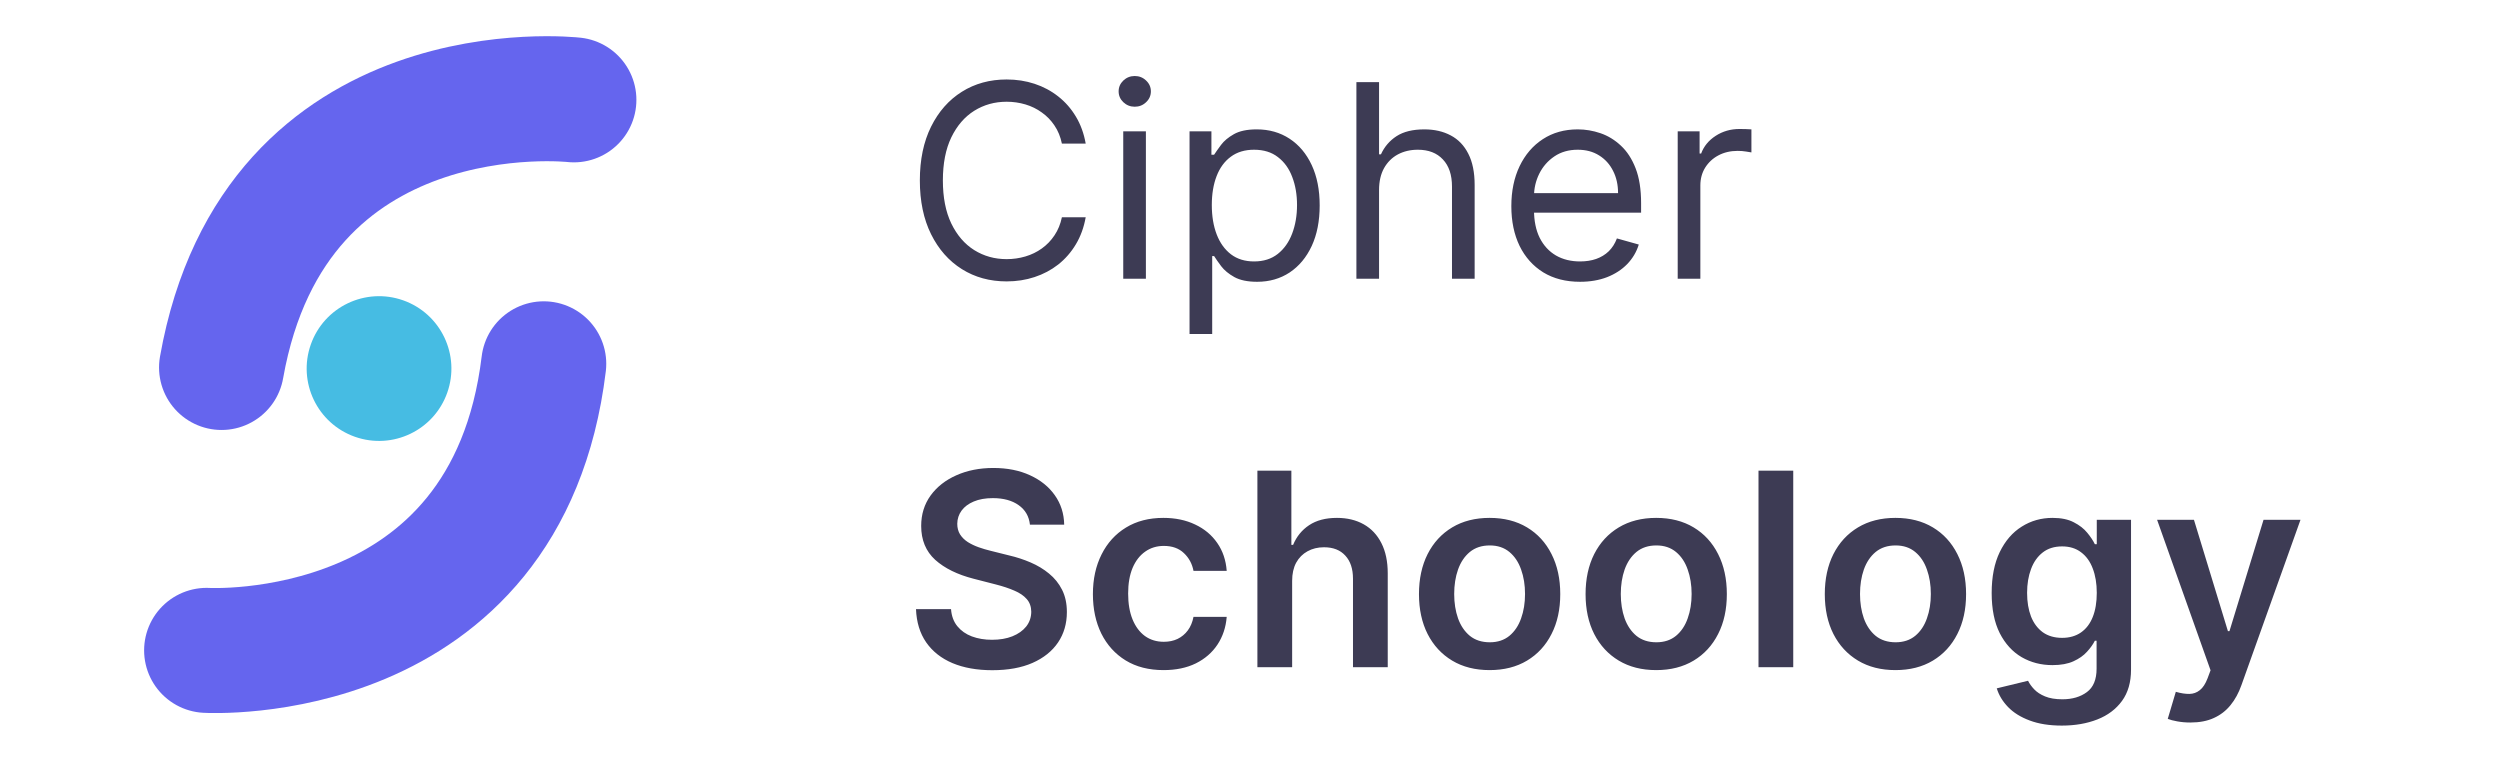<svg width="148" height="45" viewBox="0 0 148 45" fill="none" xmlns="http://www.w3.org/2000/svg">
<path d="M33.974 5.911C33.974 5.911 16.278 3.906 13.116 21.754" stroke="#6565EE" stroke-width="7.401" stroke-miterlimit="10" stroke-linecap="round"/>
<path d="M12.232 38.502C12.232 38.502 30.011 39.532 32.19 21.538" stroke="#6565EE" stroke-width="7.401" stroke-miterlimit="10" stroke-linecap="round"/>
<path d="M21.013 25.858C23.244 26.645 25.691 25.476 26.478 23.245C27.266 21.014 26.096 18.567 23.866 17.779C21.635 16.992 19.188 18.161 18.4 20.392C17.612 22.623 18.782 25.07 21.013 25.858Z" fill="#46BCE3"/>
<path d="M64.273 8.5H62.864C62.78 8.095 62.635 7.739 62.426 7.432C62.222 7.125 61.972 6.867 61.676 6.659C61.385 6.447 61.061 6.288 60.705 6.182C60.349 6.076 59.977 6.023 59.591 6.023C58.886 6.023 58.248 6.201 57.676 6.557C57.108 6.913 56.655 7.438 56.318 8.131C55.985 8.824 55.818 9.674 55.818 10.682C55.818 11.689 55.985 12.54 56.318 13.233C56.655 13.926 57.108 14.451 57.676 14.807C58.248 15.163 58.886 15.341 59.591 15.341C59.977 15.341 60.349 15.288 60.705 15.182C61.061 15.076 61.385 14.919 61.676 14.71C61.972 14.498 62.222 14.239 62.426 13.932C62.635 13.621 62.78 13.265 62.864 12.864H64.273C64.167 13.458 63.974 13.991 63.693 14.46C63.413 14.93 63.064 15.329 62.648 15.659C62.231 15.985 61.763 16.233 61.244 16.403C60.729 16.574 60.178 16.659 59.591 16.659C58.599 16.659 57.716 16.417 56.943 15.932C56.17 15.447 55.562 14.758 55.119 13.864C54.676 12.97 54.455 11.909 54.455 10.682C54.455 9.455 54.676 8.394 55.119 7.5C55.562 6.606 56.17 5.917 56.943 5.432C57.716 4.947 58.599 4.705 59.591 4.705C60.178 4.705 60.729 4.79 61.244 4.96C61.763 5.131 62.231 5.381 62.648 5.71C63.064 6.036 63.413 6.434 63.693 6.903C63.974 7.369 64.167 7.902 64.273 8.5ZM66.496 16.5V7.773H67.837V16.5H66.496ZM67.178 6.318C66.916 6.318 66.691 6.229 66.502 6.051C66.316 5.873 66.223 5.659 66.223 5.409C66.223 5.159 66.316 4.945 66.502 4.767C66.691 4.589 66.916 4.5 67.178 4.5C67.439 4.5 67.663 4.589 67.848 4.767C68.038 4.945 68.132 5.159 68.132 5.409C68.132 5.659 68.038 5.873 67.848 6.051C67.663 6.229 67.439 6.318 67.178 6.318ZM70.421 19.773V7.773H71.716V9.159H71.875C71.974 9.008 72.11 8.814 72.284 8.58C72.462 8.341 72.716 8.129 73.046 7.943C73.379 7.754 73.83 7.659 74.398 7.659C75.133 7.659 75.781 7.843 76.341 8.21C76.902 8.578 77.339 9.098 77.654 9.773C77.968 10.447 78.125 11.242 78.125 12.159C78.125 13.083 77.968 13.884 77.654 14.562C77.339 15.237 76.904 15.759 76.347 16.131C75.79 16.498 75.148 16.682 74.421 16.682C73.86 16.682 73.411 16.589 73.074 16.403C72.737 16.214 72.478 16 72.296 15.761C72.114 15.519 71.974 15.318 71.875 15.159H71.762V19.773H70.421ZM71.739 12.136C71.739 12.796 71.835 13.377 72.029 13.881C72.222 14.381 72.504 14.773 72.875 15.057C73.246 15.337 73.701 15.477 74.239 15.477C74.8 15.477 75.267 15.329 75.642 15.034C76.021 14.735 76.305 14.333 76.495 13.829C76.688 13.322 76.784 12.758 76.784 12.136C76.784 11.523 76.69 10.97 76.5 10.477C76.315 9.981 76.032 9.589 75.654 9.301C75.279 9.009 74.807 8.864 74.239 8.864C73.694 8.864 73.235 9.002 72.864 9.278C72.493 9.551 72.212 9.934 72.023 10.426C71.834 10.915 71.739 11.485 71.739 12.136ZM81.64 11.25V16.5H80.299V4.864H81.64V9.136H81.753C81.958 8.686 82.265 8.328 82.674 8.062C83.087 7.794 83.636 7.659 84.322 7.659C84.916 7.659 85.437 7.778 85.884 8.017C86.331 8.252 86.678 8.614 86.924 9.102C87.174 9.587 87.299 10.204 87.299 10.954V16.5H85.958V11.046C85.958 10.352 85.778 9.816 85.418 9.438C85.062 9.055 84.568 8.864 83.935 8.864C83.496 8.864 83.102 8.956 82.753 9.142C82.409 9.328 82.136 9.598 81.935 9.955C81.738 10.311 81.64 10.742 81.64 11.25ZM93.539 16.682C92.698 16.682 91.973 16.496 91.363 16.125C90.757 15.75 90.289 15.227 89.959 14.557C89.634 13.883 89.471 13.098 89.471 12.204C89.471 11.311 89.634 10.523 89.959 9.841C90.289 9.155 90.747 8.621 91.334 8.239C91.925 7.852 92.615 7.659 93.403 7.659C93.857 7.659 94.306 7.735 94.749 7.886C95.192 8.038 95.596 8.284 95.959 8.625C96.323 8.962 96.613 9.409 96.829 9.966C97.045 10.523 97.153 11.208 97.153 12.023V12.591H90.425V11.432H95.789C95.789 10.939 95.691 10.5 95.493 10.114C95.3 9.727 95.024 9.422 94.664 9.199C94.308 8.975 93.888 8.864 93.403 8.864C92.868 8.864 92.406 8.996 92.016 9.261C91.63 9.523 91.333 9.864 91.124 10.284C90.916 10.704 90.812 11.155 90.812 11.636V12.409C90.812 13.068 90.925 13.627 91.153 14.085C91.384 14.54 91.704 14.886 92.113 15.125C92.522 15.36 92.997 15.477 93.539 15.477C93.891 15.477 94.209 15.428 94.493 15.329C94.781 15.227 95.029 15.076 95.238 14.875C95.446 14.671 95.607 14.417 95.721 14.114L97.016 14.477C96.88 14.917 96.651 15.303 96.329 15.636C96.007 15.966 95.609 16.224 95.136 16.409C94.662 16.591 94.13 16.682 93.539 16.682ZM99.32 16.5V7.773H100.616V9.091H100.707C100.866 8.659 101.154 8.309 101.57 8.04C101.987 7.771 102.457 7.636 102.979 7.636C103.078 7.636 103.201 7.638 103.349 7.642C103.497 7.646 103.608 7.652 103.684 7.659V9.023C103.639 9.011 103.534 8.994 103.372 8.972C103.212 8.945 103.044 8.932 102.866 8.932C102.442 8.932 102.063 9.021 101.729 9.199C101.4 9.373 101.139 9.616 100.945 9.926C100.756 10.233 100.661 10.583 100.661 10.977V16.5H99.32Z" fill="#3D3B54"/>
<path d="M60.972 31.062C60.919 30.566 60.695 30.18 60.301 29.903C59.911 29.627 59.403 29.489 58.778 29.489C58.339 29.489 57.962 29.555 57.648 29.688C57.333 29.82 57.093 30 56.926 30.227C56.76 30.454 56.674 30.714 56.67 31.006C56.67 31.248 56.725 31.458 56.835 31.636C56.949 31.814 57.102 31.966 57.295 32.091C57.489 32.212 57.703 32.314 57.938 32.398C58.172 32.481 58.409 32.551 58.648 32.608L59.739 32.881C60.178 32.983 60.6 33.121 61.006 33.295C61.415 33.47 61.78 33.689 62.102 33.955C62.428 34.22 62.686 34.54 62.875 34.915C63.064 35.29 63.159 35.729 63.159 36.233C63.159 36.915 62.985 37.515 62.636 38.034C62.288 38.549 61.784 38.953 61.125 39.244C60.47 39.532 59.676 39.676 58.744 39.676C57.839 39.676 57.053 39.536 56.386 39.256C55.724 38.975 55.205 38.566 54.83 38.028C54.458 37.49 54.258 36.835 54.227 36.062H56.301C56.331 36.468 56.456 36.805 56.676 37.074C56.896 37.343 57.182 37.544 57.534 37.676C57.89 37.809 58.288 37.875 58.727 37.875C59.186 37.875 59.587 37.807 59.932 37.67C60.28 37.53 60.553 37.337 60.75 37.091C60.947 36.841 61.047 36.549 61.051 36.216C61.047 35.913 60.958 35.663 60.784 35.466C60.61 35.265 60.365 35.099 60.051 34.966C59.74 34.83 59.377 34.708 58.96 34.602L57.636 34.261C56.678 34.015 55.92 33.642 55.364 33.142C54.811 32.638 54.534 31.97 54.534 31.136C54.534 30.451 54.72 29.85 55.091 29.335C55.466 28.82 55.975 28.421 56.619 28.136C57.263 27.849 57.992 27.704 58.807 27.704C59.633 27.704 60.356 27.849 60.977 28.136C61.602 28.421 62.093 28.816 62.449 29.324C62.805 29.828 62.989 30.407 63 31.062H60.972ZM68.882 39.67C68.011 39.67 67.263 39.479 66.638 39.097C66.017 38.714 65.538 38.186 65.2 37.511C64.867 36.833 64.7 36.053 64.7 35.17C64.7 34.284 64.871 33.502 65.212 32.824C65.553 32.142 66.034 31.612 66.655 31.233C67.28 30.85 68.019 30.659 68.871 30.659C69.579 30.659 70.206 30.79 70.752 31.051C71.301 31.309 71.738 31.674 72.064 32.148C72.39 32.617 72.575 33.167 72.621 33.795H70.655C70.575 33.375 70.386 33.025 70.087 32.744C69.791 32.46 69.395 32.318 68.899 32.318C68.479 32.318 68.109 32.432 67.791 32.659C67.473 32.883 67.225 33.205 67.047 33.625C66.873 34.045 66.786 34.549 66.786 35.136C66.786 35.731 66.873 36.242 67.047 36.67C67.221 37.095 67.466 37.422 67.78 37.653C68.098 37.881 68.471 37.994 68.899 37.994C69.202 37.994 69.473 37.938 69.712 37.824C69.954 37.706 70.157 37.538 70.32 37.318C70.483 37.099 70.594 36.831 70.655 36.517H72.621C72.572 37.135 72.39 37.682 72.075 38.159C71.761 38.633 71.333 39.004 70.791 39.273C70.25 39.538 69.613 39.67 68.882 39.67ZM76.495 34.386V39.5H74.438V27.864H76.449V32.256H76.552C76.756 31.763 77.072 31.375 77.5 31.091C77.932 30.803 78.481 30.659 79.148 30.659C79.754 30.659 80.282 30.786 80.733 31.04C81.184 31.294 81.532 31.665 81.779 32.153C82.029 32.642 82.154 33.239 82.154 33.943V39.5H80.097V34.261C80.097 33.674 79.945 33.218 79.642 32.892C79.343 32.562 78.923 32.398 78.381 32.398C78.017 32.398 77.692 32.477 77.404 32.636C77.12 32.792 76.896 33.017 76.733 33.312C76.574 33.608 76.495 33.966 76.495 34.386ZM88.185 39.67C87.333 39.67 86.594 39.483 85.969 39.108C85.344 38.733 84.859 38.208 84.515 37.534C84.174 36.86 84.003 36.072 84.003 35.17C84.003 34.269 84.174 33.479 84.515 32.801C84.859 32.123 85.344 31.597 85.969 31.222C86.594 30.847 87.333 30.659 88.185 30.659C89.037 30.659 89.776 30.847 90.401 31.222C91.026 31.597 91.509 32.123 91.85 32.801C92.195 33.479 92.367 34.269 92.367 35.17C92.367 36.072 92.195 36.86 91.85 37.534C91.509 38.208 91.026 38.733 90.401 39.108C89.776 39.483 89.037 39.67 88.185 39.67ZM88.197 38.023C88.659 38.023 89.045 37.896 89.356 37.642C89.666 37.385 89.897 37.04 90.049 36.608C90.204 36.176 90.282 35.695 90.282 35.165C90.282 34.631 90.204 34.148 90.049 33.716C89.897 33.28 89.666 32.934 89.356 32.676C89.045 32.419 88.659 32.29 88.197 32.29C87.723 32.29 87.329 32.419 87.015 32.676C86.704 32.934 86.471 33.28 86.316 33.716C86.164 34.148 86.088 34.631 86.088 35.165C86.088 35.695 86.164 36.176 86.316 36.608C86.471 37.04 86.704 37.385 87.015 37.642C87.329 37.896 87.723 38.023 88.197 38.023ZM98.047 39.67C97.195 39.67 96.457 39.483 95.832 39.108C95.207 38.733 94.722 38.208 94.377 37.534C94.036 36.86 93.866 36.072 93.866 35.17C93.866 34.269 94.036 33.479 94.377 32.801C94.722 32.123 95.207 31.597 95.832 31.222C96.457 30.847 97.195 30.659 98.047 30.659C98.9 30.659 99.638 30.847 100.263 31.222C100.888 31.597 101.371 32.123 101.712 32.801C102.057 33.479 102.229 34.269 102.229 35.17C102.229 36.072 102.057 36.86 101.712 37.534C101.371 38.208 100.888 38.733 100.263 39.108C99.638 39.483 98.9 39.67 98.047 39.67ZM98.059 38.023C98.521 38.023 98.907 37.896 99.218 37.642C99.529 37.385 99.76 37.04 99.911 36.608C100.066 36.176 100.144 35.695 100.144 35.165C100.144 34.631 100.066 34.148 99.911 33.716C99.76 33.28 99.529 32.934 99.218 32.676C98.907 32.419 98.521 32.29 98.059 32.29C97.585 32.29 97.192 32.419 96.877 32.676C96.567 32.934 96.334 33.28 96.178 33.716C96.027 34.148 95.951 34.631 95.951 35.165C95.951 35.695 96.027 36.176 96.178 36.608C96.334 37.04 96.567 37.385 96.877 37.642C97.192 37.896 97.585 38.023 98.059 38.023ZM106.16 27.864V39.5H104.103V27.864H106.16ZM112.21 39.67C111.357 39.67 110.619 39.483 109.994 39.108C109.369 38.733 108.884 38.208 108.539 37.534C108.198 36.86 108.028 36.072 108.028 35.17C108.028 34.269 108.198 33.479 108.539 32.801C108.884 32.123 109.369 31.597 109.994 31.222C110.619 30.847 111.357 30.659 112.21 30.659C113.062 30.659 113.801 30.847 114.426 31.222C115.051 31.597 115.534 32.123 115.875 32.801C116.219 33.479 116.392 34.269 116.392 35.17C116.392 36.072 116.219 36.86 115.875 37.534C115.534 38.208 115.051 38.733 114.426 39.108C113.801 39.483 113.062 39.67 112.21 39.67ZM112.221 38.023C112.683 38.023 113.07 37.896 113.38 37.642C113.691 37.385 113.922 37.04 114.073 36.608C114.229 36.176 114.306 35.695 114.306 35.165C114.306 34.631 114.229 34.148 114.073 33.716C113.922 33.28 113.691 32.934 113.38 32.676C113.07 32.419 112.683 32.29 112.221 32.29C111.748 32.29 111.354 32.419 111.039 32.676C110.729 32.934 110.496 33.28 110.34 33.716C110.189 34.148 110.113 34.631 110.113 35.165C110.113 35.695 110.189 36.176 110.34 36.608C110.496 37.04 110.729 37.385 111.039 37.642C111.354 37.896 111.748 38.023 112.221 38.023ZM122.061 42.955C121.322 42.955 120.688 42.854 120.157 42.653C119.627 42.456 119.201 42.191 118.879 41.858C118.557 41.525 118.333 41.155 118.208 40.75L120.061 40.301C120.144 40.472 120.265 40.64 120.424 40.807C120.583 40.977 120.798 41.117 121.066 41.227C121.339 41.341 121.682 41.398 122.095 41.398C122.678 41.398 123.161 41.256 123.544 40.972C123.926 40.691 124.118 40.229 124.118 39.585V37.932H124.015C123.909 38.144 123.754 38.362 123.549 38.585C123.349 38.809 123.082 38.996 122.748 39.148C122.419 39.299 122.004 39.375 121.504 39.375C120.833 39.375 120.226 39.218 119.68 38.903C119.138 38.585 118.707 38.112 118.385 37.483C118.066 36.85 117.907 36.059 117.907 35.108C117.907 34.15 118.066 33.341 118.385 32.682C118.707 32.019 119.14 31.517 119.686 31.176C120.231 30.831 120.839 30.659 121.51 30.659C122.021 30.659 122.441 30.746 122.771 30.921C123.104 31.091 123.369 31.297 123.566 31.54C123.763 31.778 123.913 32.004 124.015 32.216H124.129V30.773H126.157V39.642C126.157 40.388 125.979 41.006 125.623 41.494C125.267 41.983 124.78 42.349 124.163 42.591C123.546 42.833 122.845 42.955 122.061 42.955ZM122.078 37.761C122.513 37.761 122.885 37.655 123.191 37.443C123.498 37.231 123.731 36.926 123.89 36.528C124.049 36.131 124.129 35.653 124.129 35.097C124.129 34.547 124.049 34.066 123.89 33.653C123.735 33.24 123.504 32.92 123.197 32.693C122.894 32.462 122.521 32.347 122.078 32.347C121.619 32.347 121.237 32.466 120.93 32.705C120.623 32.943 120.392 33.271 120.237 33.688C120.082 34.1 120.004 34.57 120.004 35.097C120.004 35.631 120.082 36.099 120.237 36.5C120.396 36.898 120.629 37.208 120.936 37.432C121.246 37.651 121.627 37.761 122.078 37.761ZM129.672 42.773C129.391 42.773 129.132 42.75 128.893 42.705C128.658 42.663 128.471 42.614 128.331 42.557L128.808 40.955C129.107 41.042 129.374 41.083 129.609 41.08C129.844 41.076 130.051 41.002 130.229 40.858C130.41 40.718 130.564 40.483 130.689 40.153L130.865 39.682L127.7 30.773H129.882L131.893 37.364H131.984L134.001 30.773H136.189L132.694 40.557C132.532 41.019 132.316 41.415 132.047 41.744C131.778 42.078 131.448 42.331 131.058 42.506C130.672 42.684 130.21 42.773 129.672 42.773Z" fill="#3D3B54"/>
</svg>
